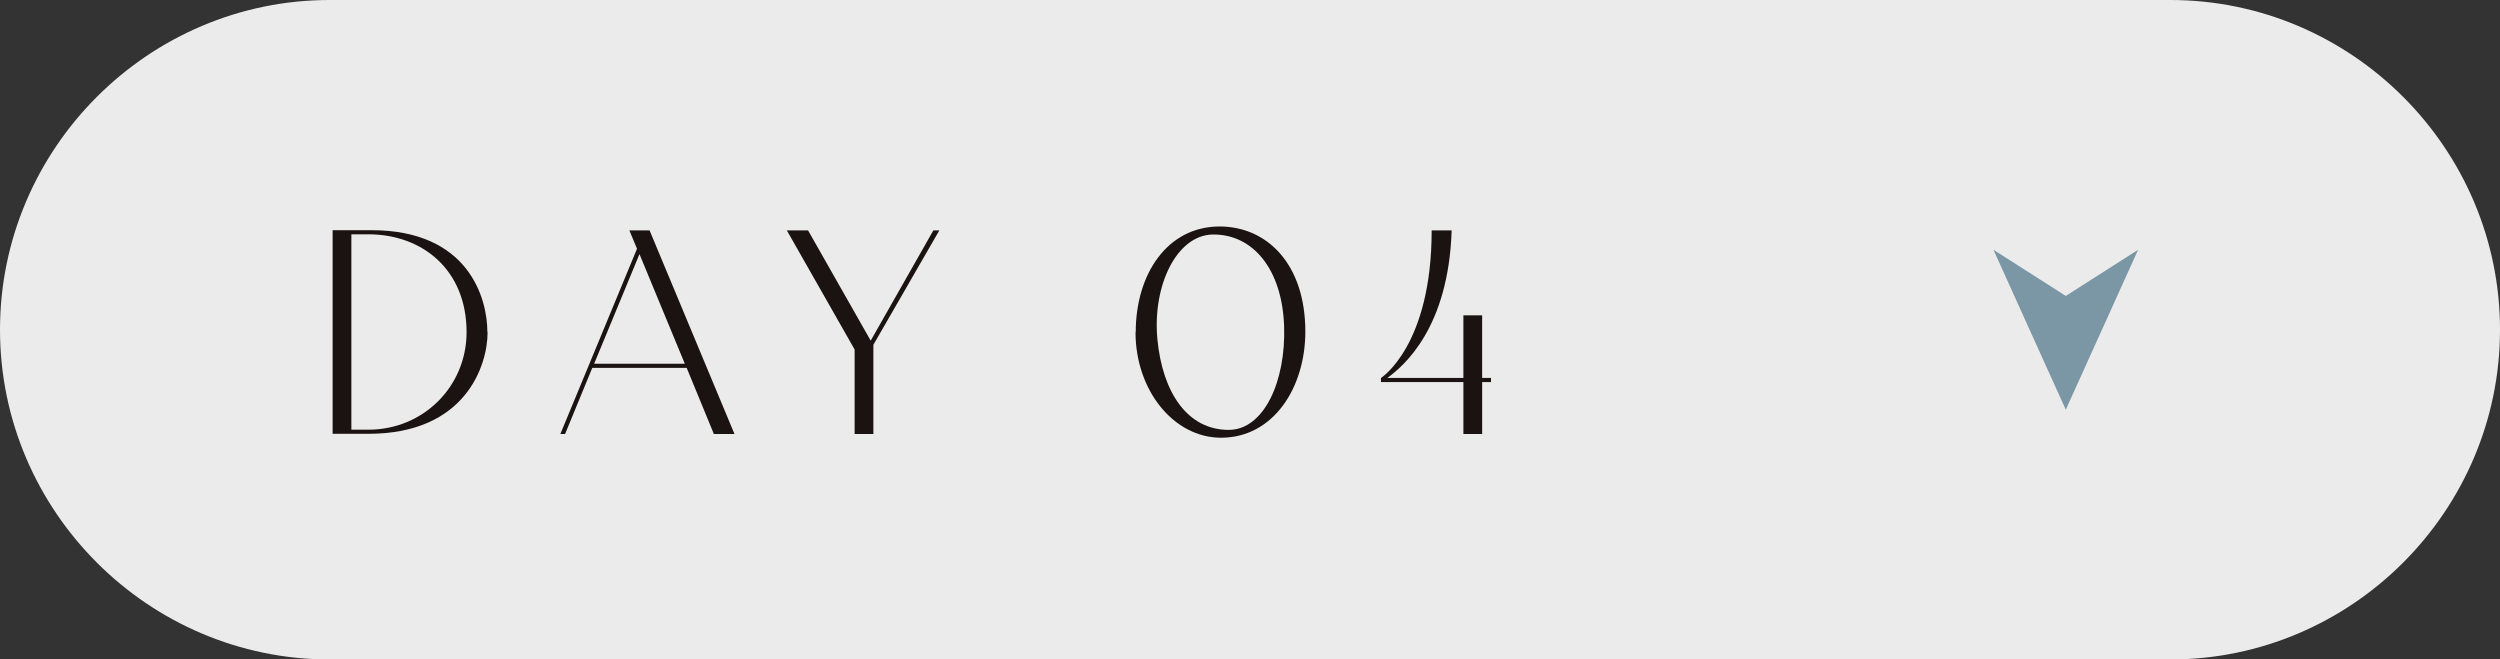 <?xml version="1.0" encoding="UTF-8"?><svg id="_レイヤー_2" xmlns="http://www.w3.org/2000/svg" viewBox="0 0 121.31 32"><rect x="0" y="0" width="121.31" height="32" fill="#333333" stroke="none"/><defs><style>.cls-1{fill:#1a1311;}.cls-2{fill:#fff;opacity:.9;}.cls-3{fill:#7b96a5;}</style></defs><g id="design"><path class="cls-2" d="M121.31,16c0,8.8-7.2,16-16,16H16C7.2,32,0,24.8,0,16h0C0,7.2,7.2,0,16,0h89.31c8.8,0,16,7.2,16,16h0Z"/><polygon class="cls-3" points="100.24 19.88 103.75 12.12 100.24 14.36 96.73 12.12 100.24 19.88"/><path class="cls-1" d="M23.66,16.12c0,1.63-1.08,4.93-5.78,4.93h-1.74v-9.88h1.89c4.7,0,5.62,3.29,5.62,4.95ZM22.64,16.12c0-3.06-2.18-4.75-4.76-4.75h-.83v9.48h.83c2.66,0,4.76-2.1,4.76-4.73Z"/><path class="cls-1" d="M33.32,17.85h-4.58l-1.32,3.21h-.23l3.72-8.99-.37-.89h.98l4.12,9.88h-1l-1.32-3.21ZM33.23,17.65l-2.2-5.32-2.2,5.32h4.39Z"/><path class="cls-1" d="M45.58,11.18l-3.2,5.55v4.33h-.91v-4.1l-3.29-5.78h1.03l3.04,5.35,3.04-5.35h.28Z"/><path class="cls-1" d="M55.11,16.12c0-2.83,1.54-5.13,4.07-5.13,2.29,0,4.16,1.81,4.16,5.1,0,2.72-1.55,5.15-4.09,5.15-2.29,0-4.15-2.29-4.15-5.12ZM56.16,16.45c.25,2.63,1.48,4.41,3.46,4.41,1.72,0,2.78-2.38,2.69-5.02-.09-2.78-1.52-4.5-3.49-4.46-1.72.05-2.9,2.46-2.66,5.07Z"/><path class="cls-1" d="M72.35,18.54h-.43v2.52h-.91v-2.52h-4v-.2s2.46-1.55,2.46-7.16h.97c-.15,4.72-2.3,6.56-3.12,7.16h3.69v-3.04h.91v3.04h.43v.2Z"/></g></svg>